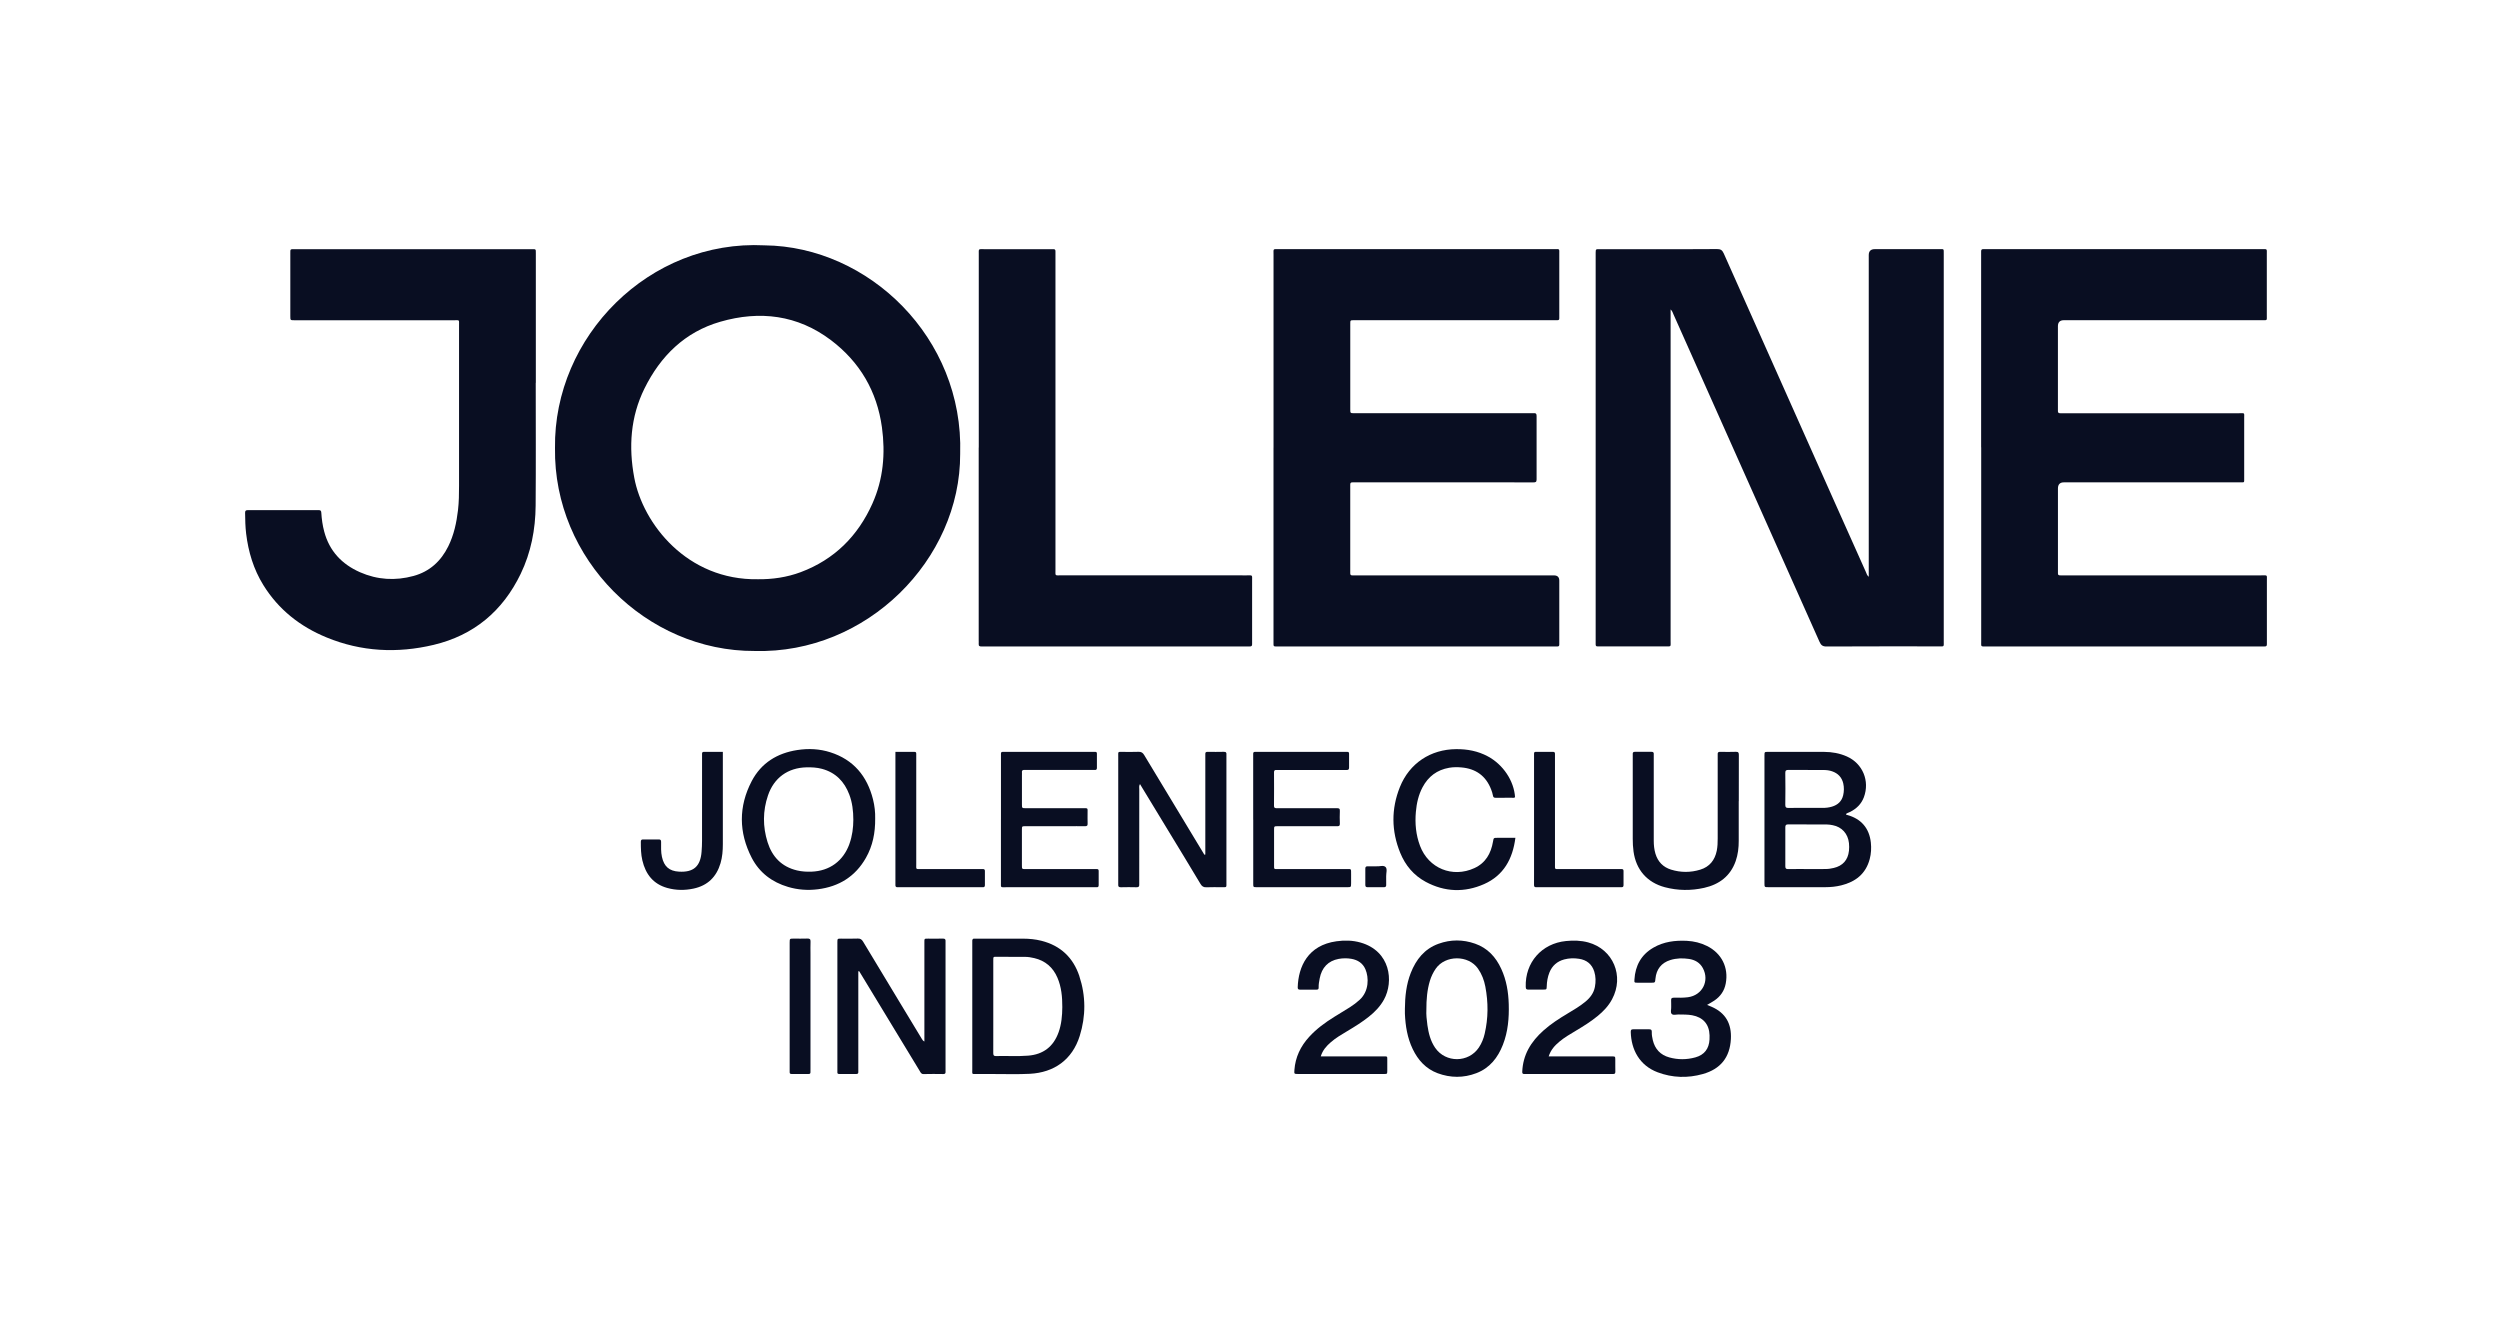 <svg width="102" height="54" viewBox="0 0 102 54" fill="none" xmlns="http://www.w3.org/2000/svg">
<path d="M76.245 23.534V23.316C76.245 19.013 76.245 14.71 76.245 10.407C76.245 10.246 76.328 10.165 76.495 10.165C77.364 10.165 78.233 10.165 79.102 10.165C79.321 10.165 79.305 10.133 79.305 10.36C79.305 11.13 79.305 11.902 79.305 12.673C79.305 17.162 79.305 21.651 79.305 26.141C79.305 26.41 79.336 26.372 79.083 26.372C77.562 26.372 76.041 26.369 74.52 26.377C74.362 26.378 74.296 26.321 74.236 26.186C72.252 21.73 70.264 17.275 68.275 12.82C68.249 12.76 68.234 12.694 68.161 12.624V12.844C68.161 17.277 68.161 21.71 68.161 26.145C68.161 26.404 68.198 26.372 67.936 26.373C67.06 26.375 66.185 26.373 65.309 26.373C65.266 26.373 65.222 26.372 65.179 26.373C65.121 26.375 65.103 26.344 65.103 26.292C65.104 26.249 65.103 26.205 65.103 26.162C65.103 20.902 65.103 15.641 65.103 10.381C65.103 10.356 65.103 10.331 65.103 10.306C65.107 10.168 65.107 10.166 65.249 10.166C66.025 10.166 66.8 10.166 67.577 10.166C68.403 10.166 69.228 10.17 70.054 10.162C70.199 10.161 70.267 10.202 70.328 10.338C71.826 13.706 73.329 17.073 74.832 20.44C75.264 21.409 75.698 22.378 76.132 23.346C76.158 23.405 76.171 23.473 76.245 23.534Z" fill="#090E22"/>
<path d="M51.96 18.264C51.96 15.64 51.96 13.017 51.96 10.393C51.96 10.135 51.925 10.165 52.186 10.165C55.923 10.165 59.66 10.165 63.398 10.165C63.647 10.165 63.619 10.13 63.619 10.379C63.62 11.205 63.619 12.032 63.619 12.86C63.619 12.903 63.617 12.947 63.619 12.99C63.62 13.047 63.591 13.066 63.539 13.064C63.489 13.063 63.439 13.064 63.39 13.064C60.714 13.064 58.039 13.064 55.363 13.064C55.319 13.064 55.276 13.064 55.232 13.064C55.093 13.066 55.091 13.067 55.091 13.209C55.091 14.372 55.091 15.534 55.091 16.697C55.091 16.857 55.093 16.859 55.254 16.859C56.408 16.859 57.564 16.859 58.718 16.859C59.965 16.859 61.214 16.859 62.461 16.859C62.498 16.859 62.536 16.863 62.573 16.859C62.658 16.85 62.693 16.873 62.693 16.969C62.689 17.833 62.689 18.697 62.693 19.562C62.693 19.667 62.654 19.682 62.564 19.681C61.986 19.678 61.409 19.68 60.832 19.68C58.994 19.68 57.157 19.68 55.319 19.68C55.276 19.68 55.232 19.682 55.189 19.68C55.119 19.676 55.085 19.703 55.09 19.777C55.093 19.814 55.09 19.852 55.09 19.889C55.09 21.015 55.09 22.14 55.09 23.265C55.09 23.303 55.093 23.34 55.09 23.377C55.085 23.448 55.112 23.481 55.186 23.476C55.236 23.473 55.285 23.476 55.335 23.476C58.023 23.476 60.711 23.476 63.399 23.476C63.545 23.476 63.619 23.547 63.619 23.689C63.619 24.516 63.619 25.343 63.619 26.17C63.619 26.214 63.618 26.258 63.619 26.301C63.62 26.358 63.59 26.377 63.537 26.376C63.5 26.374 63.463 26.376 63.425 26.376C59.67 26.376 55.914 26.376 52.158 26.376C52.152 26.376 52.146 26.376 52.14 26.376C51.943 26.376 51.959 26.386 51.959 26.195C51.959 23.552 51.959 20.91 51.959 18.267L51.96 18.264Z" fill="#090E22"/>
<path d="M80.83 18.25C80.83 15.639 80.83 13.027 80.83 10.416C80.83 10.367 80.833 10.317 80.83 10.267C80.827 10.2 80.847 10.159 80.924 10.165C80.968 10.168 81.011 10.165 81.055 10.165C84.792 10.165 88.529 10.165 92.266 10.165C92.516 10.165 92.486 10.135 92.486 10.38C92.487 11.207 92.487 12.034 92.486 12.861C92.486 13.091 92.517 13.064 92.275 13.064C89.586 13.064 86.899 13.064 84.21 13.064C84.046 13.064 83.963 13.145 83.963 13.308C83.963 14.415 83.963 15.522 83.963 16.628C83.963 16.672 83.966 16.716 83.963 16.759C83.958 16.829 83.985 16.864 84.059 16.86C84.109 16.856 84.158 16.86 84.208 16.86C86.592 16.86 88.975 16.86 91.359 16.86C91.597 16.86 91.563 16.825 91.563 17.067C91.565 17.881 91.563 18.696 91.563 19.511C91.563 19.701 91.581 19.68 91.394 19.68C88.998 19.68 86.602 19.68 84.206 19.68C84.045 19.68 83.964 19.764 83.964 19.931C83.964 21.038 83.964 22.145 83.964 23.251C83.964 23.295 83.967 23.338 83.964 23.382C83.957 23.46 83.998 23.478 84.065 23.475C84.115 23.473 84.165 23.475 84.214 23.475C86.896 23.475 89.578 23.475 92.26 23.475C92.528 23.475 92.488 23.441 92.489 23.698C92.49 24.513 92.489 25.327 92.489 26.142C92.489 26.186 92.486 26.229 92.489 26.273C92.493 26.341 92.472 26.381 92.396 26.375C92.358 26.372 92.321 26.375 92.284 26.375C88.534 26.375 84.785 26.375 81.035 26.375C80.803 26.375 80.833 26.396 80.833 26.16C80.833 23.524 80.833 20.888 80.833 18.252L80.83 18.25Z" fill="#090E22"/>
<path d="M21.858 15.617C21.858 17.289 21.867 18.962 21.854 20.634C21.846 21.601 21.665 22.54 21.243 23.415C20.511 24.932 19.33 25.922 17.69 26.311C16.21 26.663 14.743 26.591 13.326 26.008C12.249 25.566 11.364 24.873 10.744 23.87C10.345 23.225 10.132 22.517 10.042 21.768C10.009 21.489 10.003 21.21 10 20.931C9.999 20.845 10.019 20.813 10.113 20.813C11.074 20.816 12.037 20.816 12.999 20.813C13.076 20.813 13.104 20.834 13.109 20.916C13.125 21.177 13.16 21.435 13.228 21.688C13.439 22.485 13.95 23.021 14.688 23.347C15.395 23.658 16.13 23.702 16.872 23.499C17.527 23.32 17.988 22.899 18.288 22.294C18.52 21.826 18.627 21.324 18.687 20.809C18.725 20.481 18.729 20.152 18.729 19.823C18.729 17.64 18.729 15.458 18.729 13.276C18.729 13.033 18.758 13.066 18.525 13.066C16.39 13.065 14.254 13.066 12.119 13.066C12.082 13.066 12.045 13.066 12.008 13.066C11.847 13.065 11.846 13.065 11.845 12.903C11.845 12.052 11.845 11.2 11.845 10.348C11.845 10.155 11.834 10.167 12.027 10.167C15.248 10.167 18.47 10.167 21.692 10.167C21.871 10.167 21.862 10.152 21.862 10.341C21.862 12.1 21.862 13.859 21.862 15.619C21.861 15.619 21.859 15.619 21.859 15.619L21.858 15.617Z" fill="#090E22"/>
<path d="M39.934 18.259C39.934 15.635 39.934 13.011 39.934 10.387C39.934 10.139 39.907 10.166 40.149 10.166C41.05 10.166 41.949 10.166 42.85 10.166C42.887 10.166 42.924 10.168 42.962 10.166C43.031 10.16 43.068 10.184 43.063 10.259C43.06 10.309 43.063 10.359 43.063 10.409C43.063 14.686 43.063 18.964 43.063 23.241C43.063 23.512 43.029 23.474 43.302 23.474C45.823 23.475 48.343 23.474 50.863 23.475C51.119 23.475 51.086 23.442 51.086 23.706C51.088 24.52 51.086 25.335 51.086 26.15C51.086 26.193 51.084 26.237 51.086 26.28C51.091 26.356 51.052 26.379 50.984 26.375C50.947 26.372 50.909 26.375 50.872 26.375C47.296 26.375 43.721 26.375 40.145 26.375C40.114 26.375 40.083 26.372 40.052 26.375C39.967 26.383 39.922 26.355 39.931 26.261C39.935 26.218 39.931 26.174 39.931 26.13C39.931 23.507 39.931 20.883 39.931 18.259L39.934 18.259Z" fill="#090E22"/>
<path d="M31.193 10.01C26.492 9.772 22.583 13.726 22.644 18.281C22.579 22.818 26.371 26.578 30.792 26.56C35.362 26.685 39.19 22.834 39.175 18.518C39.323 13.772 35.433 10.055 31.193 10.01ZM35.598 20.538C35.005 21.867 34.044 22.829 32.669 23.344C32.1 23.557 31.505 23.639 30.93 23.633C28.029 23.685 26.227 21.363 25.878 19.491C25.643 18.235 25.724 17.009 26.293 15.854C26.947 14.527 27.944 13.544 29.385 13.128C30.996 12.661 32.541 12.847 33.907 13.881C35.081 14.771 35.781 15.963 35.983 17.435C36.129 18.503 36.039 19.548 35.598 20.537L35.598 20.538Z" fill="#090E22"/>
<path d="M35.019 39.628C35.019 39.693 35.019 39.758 35.019 39.822C35.019 41.085 35.019 42.347 35.019 43.609C35.019 43.653 35.017 43.697 35.019 43.74C35.021 43.795 34.996 43.818 34.942 43.818C34.706 43.817 34.47 43.818 34.234 43.818C34.19 43.818 34.164 43.802 34.165 43.754C34.166 43.711 34.165 43.667 34.165 43.623C34.165 41.919 34.165 40.216 34.165 38.512C34.165 38.487 34.165 38.462 34.165 38.437C34.167 38.298 34.168 38.297 34.309 38.296C34.539 38.296 34.769 38.303 34.999 38.293C35.11 38.289 35.163 38.334 35.217 38.423C35.725 39.27 36.236 40.115 36.747 40.959C37.036 41.438 37.325 41.916 37.615 42.394C37.636 42.429 37.658 42.464 37.715 42.494V42.301C37.715 41.051 37.715 39.801 37.715 38.551C37.715 38.52 37.715 38.489 37.715 38.458C37.714 38.288 37.709 38.296 37.877 38.296C38.07 38.296 38.262 38.303 38.455 38.294C38.559 38.289 38.588 38.331 38.578 38.424C38.574 38.455 38.578 38.486 38.578 38.517C38.578 40.215 38.578 41.912 38.578 43.61C38.578 43.648 38.574 43.685 38.578 43.722C38.584 43.791 38.561 43.822 38.485 43.821C38.218 43.817 37.951 43.815 37.684 43.822C37.583 43.825 37.561 43.755 37.523 43.693C37.188 43.141 36.853 42.589 36.518 42.037C36.061 41.283 35.603 40.529 35.146 39.775C35.115 39.724 35.084 39.674 35.053 39.623L35.02 39.63L35.019 39.628Z" fill="#090E22"/>
<path d="M49.177 34.863V34.684C49.177 33.422 49.177 32.16 49.177 30.898C49.177 30.855 49.18 30.811 49.177 30.768C49.17 30.691 49.208 30.674 49.277 30.675C49.494 30.678 49.711 30.68 49.928 30.674C50.023 30.671 50.048 30.71 50.038 30.795C50.035 30.819 50.038 30.845 50.038 30.869C50.038 32.579 50.038 34.289 50.038 35.997C50.038 36.224 50.061 36.196 49.842 36.198C49.637 36.2 49.432 36.19 49.228 36.201C49.106 36.207 49.041 36.167 48.978 36.061C48.542 35.331 48.099 34.605 47.657 33.878C47.3 33.289 46.942 32.7 46.584 32.111C46.563 32.075 46.541 32.038 46.511 31.989C46.463 32.069 46.482 32.137 46.482 32.2C46.48 33.449 46.481 34.699 46.481 35.948C46.481 35.992 46.478 36.035 46.481 36.079C46.488 36.163 46.462 36.203 46.368 36.2C46.157 36.193 45.946 36.196 45.735 36.2C45.659 36.201 45.616 36.181 45.624 36.097C45.627 36.066 45.624 36.035 45.624 36.004C45.624 34.294 45.624 32.584 45.624 30.876C45.624 30.646 45.599 30.679 45.82 30.677C46.031 30.676 46.242 30.684 46.452 30.674C46.568 30.669 46.628 30.713 46.685 30.809C47.398 31.996 48.115 33.179 48.831 34.364C48.933 34.534 49.036 34.703 49.139 34.873C49.152 34.87 49.165 34.867 49.177 34.864V34.863Z" fill="#090E22"/>
<path d="M40.839 33.438C40.839 32.586 40.839 31.735 40.839 30.883C40.839 30.839 40.841 30.796 40.839 30.752C40.837 30.696 40.863 30.674 40.917 30.676C40.954 30.678 40.992 30.676 41.029 30.676C42.208 30.676 43.388 30.676 44.567 30.676C44.604 30.676 44.642 30.678 44.679 30.676C44.736 30.673 44.755 30.699 44.754 30.753C44.753 30.946 44.753 31.139 44.754 31.331C44.754 31.397 44.723 31.418 44.663 31.414C44.619 31.412 44.576 31.414 44.532 31.414C43.663 31.414 42.794 31.414 41.925 31.414C41.887 31.414 41.85 31.417 41.813 31.414C41.728 31.406 41.681 31.432 41.695 31.528C41.7 31.558 41.695 31.59 41.695 31.621C41.695 32.019 41.695 32.417 41.695 32.815C41.695 32.973 41.696 32.974 41.859 32.975C42.629 32.975 43.398 32.975 44.168 32.975C44.409 32.975 44.371 32.953 44.373 33.186C44.375 33.323 44.368 33.46 44.375 33.596C44.381 33.689 44.345 33.712 44.258 33.71C44.035 33.705 43.811 33.709 43.587 33.709C43.004 33.709 42.421 33.709 41.837 33.709C41.697 33.709 41.695 33.711 41.694 33.852C41.693 34.337 41.693 34.822 41.694 35.307C41.694 35.457 41.696 35.459 41.845 35.459C42.77 35.459 43.695 35.459 44.62 35.459C44.663 35.459 44.707 35.46 44.75 35.459C44.807 35.455 44.826 35.483 44.826 35.537C44.826 35.73 44.825 35.923 44.826 36.115C44.826 36.18 44.799 36.204 44.737 36.199C44.7 36.196 44.663 36.199 44.625 36.199C43.434 36.199 42.241 36.199 41.05 36.199C40.811 36.199 40.838 36.228 40.838 35.995C40.837 35.516 40.838 35.038 40.838 34.559C40.838 34.185 40.838 33.813 40.838 33.439L40.839 33.438Z" fill="#090E22"/>
<path d="M51.13 33.441C51.13 32.589 51.13 31.738 51.13 30.886C51.13 30.843 51.132 30.799 51.13 30.755C51.128 30.702 51.151 30.674 51.206 30.676C51.243 30.678 51.281 30.676 51.318 30.676C52.497 30.676 53.676 30.676 54.855 30.676C54.893 30.676 54.93 30.678 54.967 30.676C55.025 30.673 55.042 30.701 55.042 30.755C55.04 30.941 55.04 31.128 55.042 31.314C55.042 31.381 55.022 31.42 54.947 31.415C54.904 31.412 54.86 31.415 54.817 31.415C53.948 31.415 53.079 31.415 52.21 31.415C52.166 31.415 52.123 31.417 52.079 31.415C52.01 31.411 51.979 31.434 51.98 31.51C51.982 31.963 51.984 32.417 51.979 32.871C51.978 32.977 52.036 32.975 52.109 32.975C52.531 32.975 52.953 32.975 53.375 32.975C53.766 32.975 54.157 32.977 54.548 32.974C54.633 32.973 54.671 32.991 54.666 33.087C54.658 33.261 54.66 33.435 54.666 33.609C54.669 33.695 54.632 33.711 54.556 33.71C54.308 33.707 54.06 33.709 53.812 33.709C53.253 33.709 52.695 33.709 52.136 33.709C51.984 33.709 51.982 33.71 51.982 33.859C51.982 34.338 51.982 34.817 51.982 35.295C51.982 35.473 51.969 35.459 52.16 35.459C53.072 35.459 53.984 35.458 54.897 35.459C55.151 35.459 55.122 35.418 55.125 35.686C55.126 35.804 55.126 35.922 55.125 36.04C55.123 36.197 55.122 36.197 54.959 36.198C54.772 36.198 54.586 36.198 54.4 36.198C53.394 36.198 52.389 36.198 51.384 36.198C51.346 36.198 51.309 36.198 51.272 36.198C51.134 36.195 51.132 36.195 51.132 36.051C51.132 35.181 51.132 34.31 51.132 33.441H51.13Z" fill="#090E22"/>
<path d="M70.94 32.685C70.94 33.225 70.939 33.766 70.94 34.307C70.941 34.589 70.909 34.865 70.816 35.132C70.6 35.746 70.145 36.085 69.53 36.224C68.995 36.344 68.458 36.339 67.927 36.199C67.202 36.007 66.75 35.486 66.648 34.742C66.624 34.568 66.616 34.396 66.616 34.221C66.616 33.103 66.616 31.984 66.616 30.865C66.616 30.834 66.619 30.803 66.616 30.772C66.609 30.701 66.637 30.672 66.71 30.674C66.934 30.677 67.157 30.677 67.38 30.674C67.455 30.673 67.479 30.704 67.473 30.774C67.469 30.817 67.473 30.861 67.473 30.904C67.473 32.035 67.473 33.167 67.473 34.298C67.473 34.479 67.49 34.657 67.542 34.831C67.641 35.16 67.855 35.38 68.18 35.481C68.575 35.603 68.976 35.604 69.371 35.482C69.75 35.366 69.965 35.095 70.044 34.71C70.077 34.544 70.082 34.377 70.082 34.209C70.082 33.109 70.082 32.009 70.082 30.909C70.082 30.865 70.086 30.822 70.082 30.778C70.073 30.694 70.113 30.673 70.19 30.675C70.401 30.679 70.613 30.682 70.823 30.674C70.926 30.67 70.945 30.71 70.945 30.802C70.942 31.43 70.943 32.058 70.943 32.685L70.94 32.685Z" fill="#090E22"/>
<path d="M61.828 34.185C61.717 35.049 61.346 35.717 60.553 36.07C59.754 36.424 58.945 36.396 58.169 35.979C57.68 35.716 57.338 35.307 57.13 34.798C56.766 33.907 56.758 33.004 57.116 32.111C57.505 31.141 58.368 30.573 59.41 30.565C59.865 30.561 60.298 30.642 60.702 30.859C61.328 31.194 61.771 31.858 61.814 32.525C61.774 32.567 61.721 32.547 61.675 32.548C61.457 32.55 61.24 32.548 61.023 32.55C60.957 32.55 60.923 32.532 60.912 32.459C60.898 32.374 60.869 32.29 60.838 32.209C60.624 31.654 60.212 31.361 59.626 31.311C59.459 31.296 59.291 31.296 59.125 31.325C58.632 31.411 58.274 31.68 58.04 32.12C57.874 32.433 57.799 32.77 57.768 33.12C57.725 33.596 57.768 34.064 57.938 34.513C58.283 35.429 59.263 35.829 60.155 35.419C60.616 35.208 60.831 34.819 60.914 34.34C60.941 34.185 60.938 34.184 61.093 34.183C61.328 34.183 61.563 34.183 61.828 34.183V34.185Z" fill="#090E22"/>
<path d="M69.647 40.999C69.72 41.029 69.772 41.05 69.823 41.072C70.415 41.326 70.653 41.78 70.62 42.392C70.58 43.141 70.199 43.616 69.477 43.82C68.858 43.994 68.236 43.977 67.631 43.749C66.89 43.47 66.553 42.823 66.535 42.107C66.534 42.03 66.549 41.992 66.635 41.995C66.853 41.999 67.07 41.999 67.287 41.995C67.371 41.993 67.396 42.028 67.393 42.105C67.389 42.217 67.408 42.328 67.434 42.437C67.522 42.801 67.744 43.041 68.104 43.141C68.458 43.24 68.817 43.239 69.171 43.141C69.536 43.04 69.728 42.791 69.748 42.41C69.751 42.354 69.751 42.298 69.75 42.242C69.737 41.789 69.486 41.504 69.038 41.422C68.853 41.389 68.668 41.394 68.481 41.391C68.389 41.39 68.273 41.43 68.211 41.373C68.139 41.307 68.192 41.186 68.185 41.089C68.179 41.002 68.191 40.914 68.182 40.828C68.171 40.723 68.219 40.703 68.311 40.705C68.497 40.709 68.683 40.711 68.868 40.687C69.453 40.61 69.757 40.022 69.477 39.5C69.355 39.273 69.15 39.16 68.908 39.124C68.654 39.087 68.4 39.092 68.151 39.169C67.786 39.283 67.579 39.543 67.542 39.931C67.527 40.092 67.527 40.094 67.374 40.095C67.188 40.096 67.002 40.096 66.816 40.095C66.682 40.094 66.677 40.092 66.685 39.965C66.719 39.398 66.961 38.952 67.459 38.664C67.881 38.419 68.347 38.362 68.825 38.386C69.113 38.401 69.39 38.468 69.648 38.597C70.244 38.896 70.533 39.475 70.41 40.128C70.355 40.424 70.195 40.654 69.947 40.822C69.856 40.884 69.757 40.936 69.646 41.002L69.647 40.999Z" fill="#090E22"/>
<path d="M63.185 43.101C63.389 43.101 63.568 43.101 63.748 43.101C64.418 43.101 65.089 43.101 65.759 43.101C65.902 43.101 65.903 43.103 65.904 43.239C65.906 43.401 65.901 43.563 65.906 43.724C65.908 43.801 65.876 43.823 65.808 43.819C65.77 43.816 65.733 43.819 65.696 43.819C64.566 43.819 63.437 43.819 62.308 43.819C62.271 43.819 62.234 43.815 62.196 43.819C62.116 43.827 62.105 43.783 62.108 43.717C62.123 43.396 62.202 43.092 62.353 42.808C62.51 42.513 62.726 42.267 62.973 42.045C63.275 41.775 63.614 41.558 63.961 41.35C64.211 41.201 64.463 41.053 64.688 40.866C64.88 40.708 65.024 40.516 65.072 40.267C65.112 40.057 65.11 39.845 65.046 39.64C64.951 39.336 64.735 39.166 64.428 39.119C64.226 39.087 64.021 39.091 63.819 39.145C63.53 39.224 63.329 39.4 63.216 39.679C63.144 39.861 63.112 40.048 63.107 40.242C63.103 40.372 63.098 40.374 62.968 40.375C62.769 40.376 62.571 40.372 62.373 40.376C62.291 40.378 62.253 40.365 62.25 40.267C62.218 39.269 62.901 38.492 63.893 38.394C64.198 38.363 64.5 38.37 64.797 38.45C65.819 38.728 66.278 39.824 65.773 40.768C65.628 41.042 65.419 41.261 65.182 41.455C64.903 41.684 64.597 41.873 64.288 42.058C64.059 42.195 63.827 42.328 63.622 42.501C63.436 42.657 63.272 42.832 63.187 43.099L63.185 43.101Z" fill="#090E22"/>
<path d="M53.888 43.101H54.356C55.057 43.101 55.758 43.101 56.46 43.101C56.609 43.101 56.601 43.096 56.601 43.243C56.601 43.393 56.601 43.542 56.601 43.691C56.599 43.817 56.598 43.818 56.466 43.819C56.336 43.82 56.206 43.819 56.075 43.819H53.058C53.027 43.819 52.995 43.819 52.965 43.819C52.798 43.817 52.801 43.817 52.812 43.655C52.85 43.132 53.064 42.687 53.414 42.304C53.71 41.979 54.06 41.724 54.43 41.493C54.646 41.359 54.864 41.228 55.08 41.093C55.222 41.003 55.355 40.901 55.479 40.787C55.857 40.44 55.854 39.883 55.709 39.546C55.6 39.294 55.395 39.166 55.137 39.12C54.965 39.09 54.789 39.092 54.617 39.123C54.192 39.202 53.927 39.477 53.843 39.922C53.819 40.044 53.797 40.167 53.801 40.292C53.804 40.358 53.774 40.379 53.712 40.378C53.489 40.376 53.265 40.376 53.041 40.378C52.968 40.379 52.944 40.349 52.947 40.278C52.973 39.444 53.356 38.567 54.529 38.404C54.858 38.358 55.186 38.364 55.507 38.455C56.737 38.804 56.87 40.047 56.467 40.781C56.315 41.058 56.101 41.281 55.856 41.476C55.579 41.698 55.279 41.884 54.974 42.066C54.74 42.206 54.503 42.343 54.296 42.524C54.122 42.675 53.967 42.842 53.887 43.1L53.888 43.101Z" fill="#090E22"/>
<path d="M36.534 30.676C36.801 30.676 37.055 30.677 37.308 30.676C37.365 30.676 37.385 30.7 37.383 30.754C37.381 30.804 37.383 30.854 37.383 30.904C37.383 32.353 37.383 33.802 37.383 35.251C37.383 35.486 37.353 35.458 37.591 35.458C38.386 35.459 39.18 35.458 39.975 35.458C40.019 35.458 40.062 35.461 40.105 35.458C40.162 35.455 40.184 35.484 40.184 35.536C40.184 35.729 40.184 35.922 40.184 36.115C40.184 36.179 40.154 36.203 40.092 36.199C40.055 36.196 40.018 36.199 39.98 36.199C38.9 36.199 37.82 36.199 36.739 36.199C36.702 36.199 36.665 36.196 36.628 36.199C36.553 36.205 36.528 36.168 36.533 36.099C36.535 36.068 36.533 36.037 36.533 36.006C36.533 34.295 36.533 32.586 36.533 30.876C36.533 30.814 36.533 30.753 36.533 30.677L36.534 30.676Z" fill="#090E22"/>
<path d="M62.589 33.437C62.589 32.585 62.589 31.734 62.589 30.883C62.589 30.839 62.59 30.795 62.589 30.752C62.586 30.697 62.61 30.674 62.665 30.675C62.895 30.676 63.124 30.676 63.353 30.675C63.414 30.675 63.447 30.693 63.443 30.76C63.44 30.803 63.443 30.847 63.443 30.89C63.443 32.339 63.443 33.786 63.443 35.234C63.443 35.284 63.444 35.334 63.443 35.383C63.44 35.439 63.466 35.461 63.52 35.458C63.564 35.456 63.607 35.458 63.651 35.458C64.445 35.458 65.239 35.458 66.033 35.458C66.077 35.458 66.12 35.46 66.164 35.458C66.219 35.457 66.24 35.484 66.24 35.537C66.24 35.73 66.239 35.922 66.24 36.115C66.24 36.183 66.207 36.201 66.148 36.198C66.111 36.196 66.073 36.198 66.036 36.198C64.956 36.198 63.877 36.198 62.797 36.198C62.76 36.198 62.723 36.195 62.686 36.198C62.614 36.204 62.586 36.176 62.588 36.103C62.592 35.96 62.589 35.817 62.589 35.674C62.589 34.928 62.589 34.183 62.589 33.438V33.437Z" fill="#090E22"/>
<path d="M29.492 30.676C29.492 30.758 29.492 30.82 29.492 30.881C29.492 32.069 29.492 33.255 29.492 34.443C29.492 34.704 29.472 34.964 29.398 35.217C29.232 35.779 28.871 36.133 28.294 36.255C27.936 36.331 27.577 36.327 27.225 36.229C26.651 36.069 26.34 35.666 26.208 35.103C26.149 34.854 26.146 34.599 26.146 34.344C26.146 34.27 26.174 34.248 26.244 34.249C26.455 34.252 26.667 34.252 26.877 34.249C26.95 34.248 26.973 34.277 26.973 34.348C26.973 34.553 26.962 34.758 27.007 34.961C27.092 35.352 27.305 35.54 27.7 35.563C28.293 35.599 28.578 35.351 28.624 34.754C28.636 34.606 28.643 34.456 28.643 34.308C28.645 33.17 28.644 32.033 28.644 30.895C28.644 30.851 28.646 30.808 28.644 30.764C28.64 30.704 28.659 30.674 28.726 30.675C28.974 30.677 29.221 30.676 29.493 30.676H29.492Z" fill="#090E22"/>
<path d="M33.068 41.066C33.068 41.911 33.068 42.758 33.068 43.603C33.068 43.653 33.068 43.703 33.067 43.752C33.067 43.799 33.041 43.818 32.997 43.818C32.761 43.818 32.525 43.817 32.289 43.818C32.229 43.818 32.216 43.787 32.218 43.736C32.22 43.699 32.218 43.661 32.218 43.624C32.218 41.914 32.218 40.204 32.218 38.494C32.218 38.481 32.218 38.469 32.218 38.456C32.22 38.296 32.22 38.296 32.38 38.295C32.567 38.295 32.753 38.3 32.939 38.293C33.035 38.29 33.074 38.316 33.07 38.417C33.063 38.579 33.068 38.74 33.068 38.902C33.068 39.623 33.068 40.345 33.068 41.066Z" fill="#090E22"/>
<path d="M56.168 35.345C56.276 35.359 56.447 35.287 56.533 35.377C56.611 35.458 56.552 35.625 56.556 35.754C56.56 35.866 56.554 35.978 56.557 36.089C56.561 36.165 56.54 36.201 56.455 36.199C56.238 36.195 56.022 36.196 55.806 36.199C55.738 36.199 55.704 36.181 55.705 36.105C55.708 35.882 55.708 35.66 55.705 35.436C55.704 35.357 55.745 35.345 55.809 35.345C55.92 35.347 56.032 35.345 56.169 35.345H56.168Z" fill="#090E22"/>
<path d="M76.331 34.38C76.269 33.79 75.933 33.402 75.359 33.249C75.344 33.245 75.322 33.249 75.317 33.211C75.362 33.168 75.431 33.155 75.488 33.125C75.746 32.993 75.942 32.805 76.046 32.528C76.294 31.862 75.998 31.15 75.35 30.863C75.057 30.733 74.746 30.678 74.427 30.677C73.664 30.674 72.901 30.675 72.138 30.676C71.992 30.676 71.99 30.678 71.99 30.832C71.99 32.566 71.99 34.299 71.99 36.032C71.99 36.196 71.992 36.197 72.149 36.197C72.925 36.197 73.7 36.197 74.476 36.197C74.694 36.197 74.91 36.175 75.121 36.123C75.705 35.979 76.126 35.653 76.285 35.047C76.343 34.828 76.354 34.604 76.331 34.381V34.38ZM72.84 31.535C72.839 31.428 72.881 31.412 72.972 31.413C73.448 31.416 73.925 31.414 74.402 31.416C74.52 31.416 74.637 31.43 74.749 31.469C74.991 31.552 75.147 31.715 75.205 31.965C75.241 32.124 75.238 32.286 75.202 32.445C75.144 32.693 74.982 32.84 74.745 32.911C74.62 32.949 74.49 32.963 74.359 32.962C74.149 32.961 73.938 32.962 73.728 32.962C73.474 32.962 73.22 32.959 72.966 32.964C72.87 32.966 72.84 32.938 72.84 32.838C72.846 32.404 72.847 31.969 72.84 31.535V31.535ZM75.437 34.716C75.397 35.09 75.182 35.328 74.815 35.413C74.707 35.437 74.596 35.458 74.484 35.455C74.446 35.454 74.409 35.457 74.372 35.457C74.167 35.457 73.962 35.457 73.758 35.457C73.491 35.457 73.224 35.454 72.957 35.459C72.868 35.461 72.841 35.432 72.841 35.343C72.845 34.814 72.844 34.285 72.841 33.757C72.841 33.673 72.861 33.635 72.954 33.635C73.482 33.639 74.009 33.636 74.537 33.639C74.617 33.639 74.698 33.652 74.777 33.668C75.148 33.74 75.396 34.013 75.438 34.4C75.449 34.504 75.449 34.611 75.438 34.716H75.437Z" fill="#090E22"/>
<path d="M44.038 39.826C43.787 39.07 43.27 38.581 42.491 38.384C42.243 38.321 41.99 38.298 41.735 38.297C41.108 38.297 40.482 38.297 39.855 38.297C39.83 38.297 39.805 38.3 39.78 38.297C39.685 38.283 39.661 38.334 39.669 38.417C39.672 38.454 39.669 38.492 39.669 38.529C39.669 39.374 39.669 40.219 39.669 41.065C39.669 41.91 39.669 42.767 39.669 43.619C39.669 43.849 39.637 43.819 39.86 43.82C40.084 43.822 40.307 43.821 40.53 43.82C41.026 43.819 41.524 43.837 42.019 43.811C43.008 43.759 43.749 43.237 44.053 42.265C44.306 41.455 44.304 40.634 44.037 39.827L44.038 39.826ZM43.191 42.116C42.981 42.705 42.563 43.023 41.944 43.071C41.511 43.105 41.076 43.076 40.642 43.087C40.532 43.091 40.524 43.038 40.525 42.953C40.527 42.599 40.526 42.244 40.526 41.891C40.526 41.617 40.526 41.344 40.526 41.071C40.526 40.443 40.526 39.815 40.526 39.189C40.526 39.025 40.523 39.037 40.678 39.038C41.056 39.039 41.434 39.04 41.813 39.04C41.944 39.04 42.073 39.06 42.199 39.091C42.646 39.196 42.96 39.465 43.142 39.887C43.308 40.271 43.343 40.678 43.342 41.09C43.34 41.439 43.309 41.784 43.191 42.117V42.116Z" fill="#090E22"/>
<path d="M35.618 32.611C35.378 31.664 34.823 30.995 33.877 30.693C33.439 30.553 32.988 30.531 32.534 30.601C31.71 30.727 31.058 31.128 30.669 31.871C30.13 32.904 30.137 33.962 30.67 34.998C30.984 35.606 31.5 35.994 32.155 36.187C32.551 36.304 32.957 36.334 33.37 36.282C34.233 36.173 34.897 35.762 35.33 34.999C35.606 34.512 35.714 33.981 35.707 33.39C35.713 33.149 35.686 32.878 35.618 32.612V32.611ZM34.657 34.432C34.404 35.131 33.849 35.537 33.109 35.564C32.909 35.571 32.711 35.559 32.517 35.513C31.891 35.364 31.503 34.957 31.316 34.358C31.118 33.725 31.119 33.084 31.334 32.453C31.579 31.732 32.146 31.325 32.906 31.307C33.118 31.303 33.328 31.313 33.533 31.368C34.094 31.519 34.451 31.887 34.652 32.42C34.774 32.743 34.815 33.081 34.816 33.451C34.814 33.768 34.774 34.106 34.656 34.431L34.657 34.432Z" fill="#090E22"/>
<path d="M61.557 40.977C61.543 40.476 61.463 39.989 61.252 39.531C61.031 39.048 60.694 38.68 60.184 38.502C59.688 38.327 59.186 38.327 58.691 38.506C58.119 38.713 57.777 39.145 57.56 39.694C57.376 40.163 57.324 40.655 57.32 41.154C57.32 41.222 57.318 41.29 57.32 41.358C57.341 41.858 57.42 42.346 57.639 42.802C57.856 43.254 58.176 43.608 58.655 43.787C59.18 43.982 59.712 43.985 60.236 43.785C60.783 43.576 61.113 43.153 61.319 42.624C61.526 42.094 61.573 41.539 61.557 40.976L61.557 40.977ZM60.575 42.176C60.529 42.376 60.453 42.566 60.338 42.738C59.919 43.367 58.982 43.373 58.554 42.75C58.363 42.471 58.285 42.153 58.238 41.826C58.207 41.605 58.186 41.382 58.196 41.212C58.194 40.771 58.228 40.389 58.34 40.017C58.395 39.838 58.474 39.671 58.582 39.517C58.969 38.964 59.91 38.956 60.302 39.52C60.458 39.743 60.552 39.991 60.602 40.255C60.724 40.896 60.724 41.538 60.575 42.176Z" fill="#090E22"/>
</svg>
